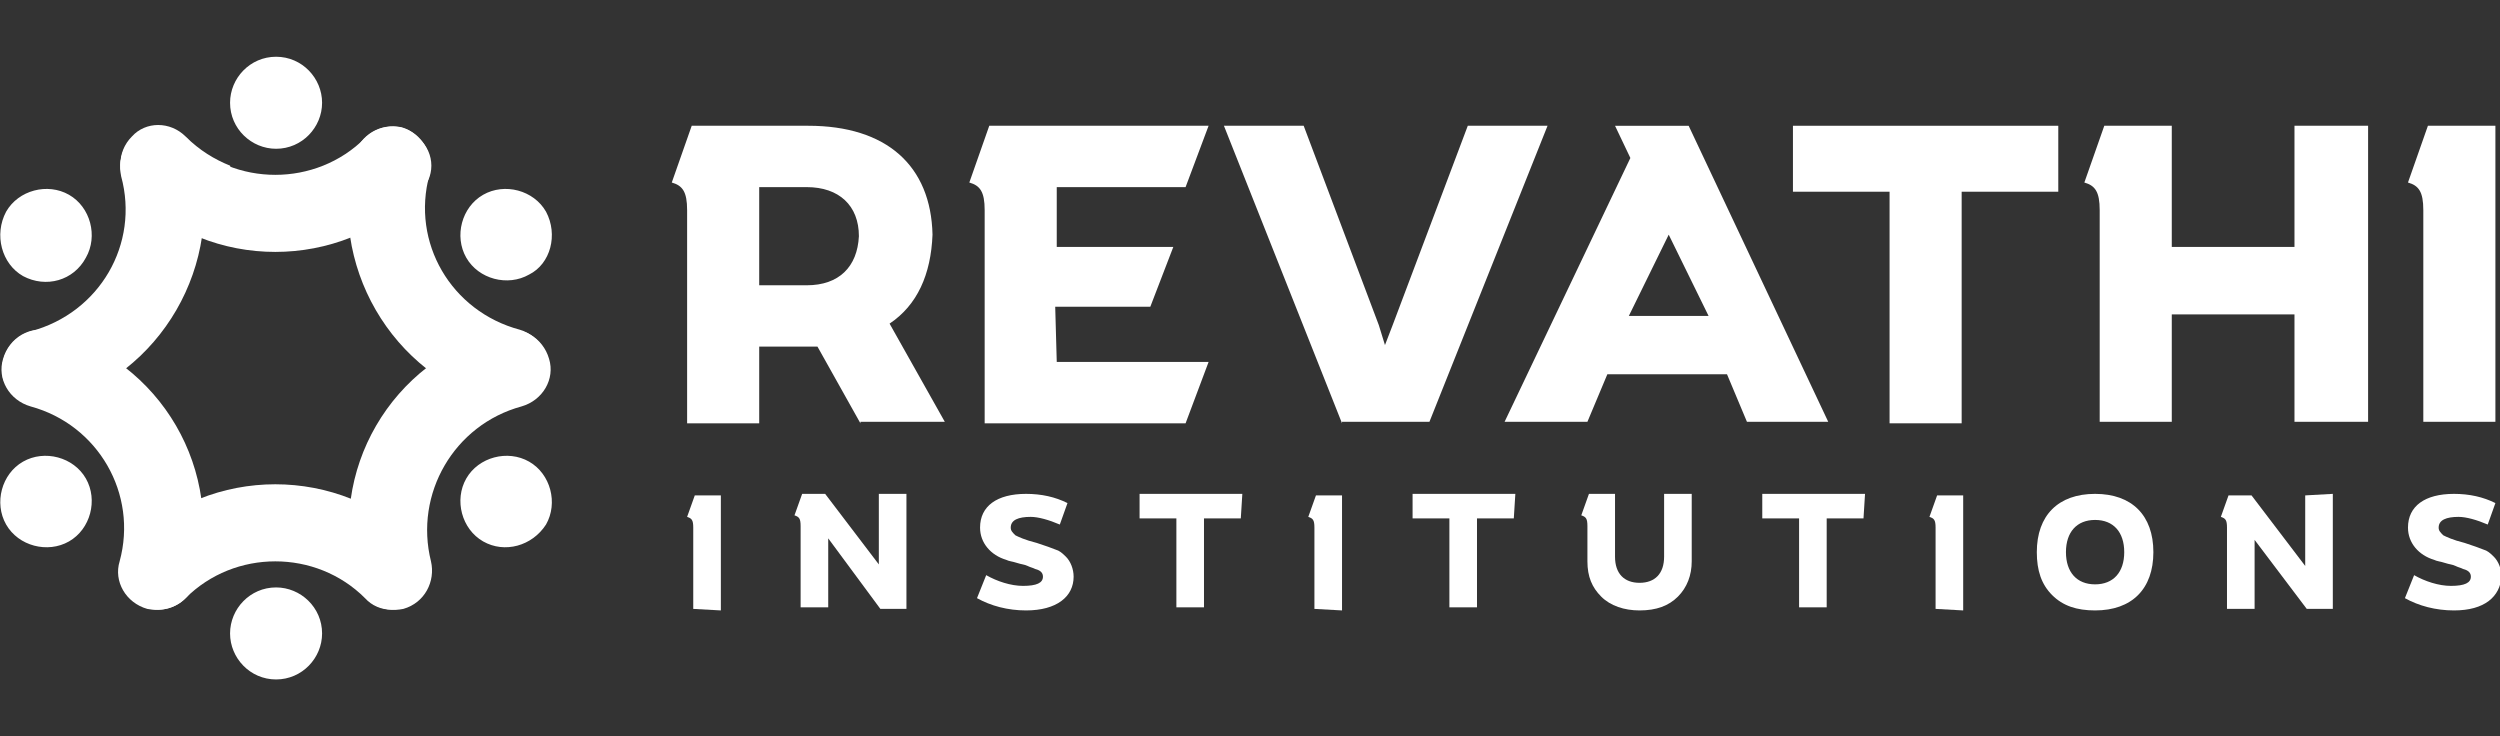 <svg xmlns="http://www.w3.org/2000/svg" xmlns:xlink="http://www.w3.org/1999/xlink" id="Layer_1" x="0px" y="0px" viewBox="0 0 163 48" style="enable-background:new 0 0 163 48;" xml:space="preserve"><rect x="0" y="0" width="163" height="48" fill="#333333" stroke="none"/><style type="text/css">	.st0{fill:#FFFFFF;}	.st1{fill-rule:evenodd;clip-rule:evenodd;fill:#FFFFFF;}</style><g>	<g>		<g>			<path class="st0" d="M56.1,27.6l-2.8-5h-0.6h-3.2v5h-4.7V13.7c0-1.2-0.3-1.6-1-1.8l1.3-3.7h7.6c5.1,0,8,2.6,8.1,7.1    c-0.1,2.6-1,4.6-2.8,5.8l3.6,6.4h-5.5V27.6z M49.5,18.6h3.1c2.1,0,3.3-1.2,3.4-3.2c0-2-1.3-3.2-3.4-3.2h-3.1V18.6z"></path>			<path class="st0" d="M68.9,23.6h9.9l-1.5,4H64.2V13.7c0-1.2-0.3-1.6-1-1.8l1.3-3.7h14.3l-1.5,4h-8.4v3.9h7.6L75,20h-6.2    L68.9,23.6L68.9,23.6z"></path>			<path class="st0" d="M87.5,27.6L79.8,8.2H85l4.9,13l0.4,1.3l0.5-1.3l4.9-13h5.2l-7.7,19.3h-5.7V27.6z"></path>			<path class="st0" d="M112.6,24.4h-7.8l-1.3,3.1h-5.4l8.2-17.2l-1-2.1h4.8l9.1,19.3h-5.3L112.6,24.4z M108.8,15.3l-2.6,5.3h5.2    L108.8,15.3z"></path>			<path class="st0" d="M134.2,12.5h-6.3v15.1h-4.7V12.5h-6.3V8.2h17.3V12.5z"></path>			<path class="st0" d="M154.4,8.2v19.3h-4.8v-7h-8v7h-4.7V13.7c0-1.2-0.3-1.6-1-1.8l1.3-3.7h4.4v7.9h8V8.2H154.4z"></path>			<path class="st0" d="M158,27.6V13.7c0-1.2-0.3-1.6-1-1.8l1.3-3.7h4.4v19.3H158V27.6z"></path>		</g>		<g>			<path class="st0" d="M45.2,39.7v-5.3c0-0.5-0.1-0.6-0.4-0.7l0.5-1.4H47v7.5L45.2,39.7L45.2,39.7z"></path>			<path class="st0" d="M59.1,32.2v7.5h-1.7L54,35.1v4.5h-1.8v-5.3c0-0.5-0.1-0.6-0.4-0.7l0.5-1.4h1.5l3.5,4.6v-4.6    C57.3,32.2,59.1,32.2,59.1,32.2z"></path>			<path class="st0" d="M66.9,39.8c-1.2,0-2.3-0.3-3.2-0.8l0.6-1.5c0.7,0.4,1.6,0.7,2.4,0.7c0.9,0,1.3-0.2,1.3-0.6    c0-0.2-0.1-0.4-0.5-0.5C67.3,37,67.2,37,67,36.9c-0.2-0.1-0.4-0.1-0.7-0.2c-0.3-0.1-0.5-0.1-0.7-0.2c-1-0.3-1.7-1.1-1.7-2.1    c0-1.4,1.1-2.2,3-2.2c1,0,1.9,0.2,2.7,0.6l-0.5,1.4c-0.7-0.3-1.4-0.5-1.9-0.5c-0.8,0-1.3,0.2-1.3,0.7c0,0.2,0.1,0.3,0.3,0.5    c0.2,0.1,0.6,0.3,1.4,0.5c0.6,0.2,0.9,0.3,1.4,0.5c0.2,0.1,0.4,0.3,0.5,0.4c0.3,0.3,0.5,0.8,0.5,1.3C70,38.9,68.9,39.8,66.9,39.8    z"></path>			<path class="st0" d="M80.9,33.8h-2.4v5.8h-1.8v-5.8h-2.4v-1.6H81L80.9,33.8L80.9,33.8z"></path>			<path class="st0" d="M85.7,39.7v-5.3c0-0.5-0.1-0.6-0.4-0.7l0.5-1.4h1.7v7.5L85.7,39.7L85.7,39.7z"></path>			<path class="st0" d="M98.7,33.8h-2.4v5.8h-1.8v-5.8h-2.4v-1.6h6.7L98.7,33.8L98.7,33.8z"></path>			<path class="st0" d="M108.5,32.2h1.8v4.4c0,0.9-0.3,1.7-0.9,2.3s-1.4,0.9-2.5,0.9c-1,0-1.9-0.3-2.5-0.9c-0.6-0.6-0.9-1.3-0.9-2.3    v-2.3c0-0.5-0.1-0.6-0.4-0.7l0.5-1.4h1.7v4.1c0,1.1,0.6,1.7,1.6,1.7s1.6-0.6,1.6-1.7C108.5,36.3,108.5,32.2,108.5,32.2z"></path>			<path class="st0" d="M121.5,33.8h-2.4v5.8h-1.8v-5.8h-2.4v-1.6h6.7L121.5,33.8L121.5,33.8z"></path>			<path class="st0" d="M126.2,39.7v-5.3c0-0.5-0.1-0.6-0.4-0.7l0.5-1.4h1.7v7.5L126.2,39.7L126.2,39.7z"></path>			<path class="st0" d="M136.6,39.8c-1.2,0-2.1-0.3-2.8-1s-1-1.6-1-2.8c0-2.4,1.4-3.8,3.8-3.8c2.4,0,3.8,1.4,3.8,3.8    C140.4,38.4,139,39.8,136.6,39.8z M136.6,38.1c1.2,0,1.9-0.8,1.9-2.1s-0.7-2.1-1.9-2.1s-1.9,0.8-1.9,2.1    C134.7,37.3,135.4,38.1,136.6,38.1z"></path>			<path class="st0" d="M152.1,32.2v7.5h-1.7l-3.4-4.5v4.5h-1.8v-5.3c0-0.5-0.1-0.6-0.4-0.7l0.5-1.4h1.5l3.5,4.6v-4.6L152.1,32.2    L152.1,32.2z"></path>			<path class="st0" d="M160,39.8c-1.2,0-2.3-0.3-3.2-0.8l0.6-1.5c0.7,0.4,1.6,0.7,2.4,0.7c0.9,0,1.3-0.2,1.3-0.6    c0-0.2-0.1-0.4-0.5-0.5c-0.2-0.1-0.3-0.1-0.5-0.2c-0.2-0.1-0.4-0.1-0.7-0.2c-0.3-0.1-0.5-0.1-0.7-0.2c-1-0.3-1.7-1.1-1.7-2.1    c0-1.4,1.1-2.2,3-2.2c1,0,1.9,0.2,2.7,0.6l-0.5,1.4c-0.7-0.3-1.4-0.5-1.9-0.5c-0.8,0-1.3,0.2-1.3,0.7c0,0.2,0.1,0.3,0.3,0.5    c0.2,0.1,0.6,0.3,1.4,0.5c0.6,0.2,0.9,0.3,1.4,0.5c0.2,0.1,0.4,0.3,0.5,0.4c0.3,0.3,0.5,0.8,0.5,1.3C163,38.9,162,39.8,160,39.8z    "></path>		</g>	</g>	<g>		<g>			<path class="st1" d="M18,3.7L18,3.7c-1.7,0-3,1.4-3,3c0,1.7,1.4,3,3,3c1.7,0,3-1.4,3-3S19.7,3.7,18,3.7 M27.3,12.6    c-5.2,5.1-13.5,5.1-18.7,0l0,0c-1-1-1-2.6,0-3.6s2.6-1,3.5,0l0,0l0,0l0,0l0,0c3.2,3.2,8.5,3.2,11.7,0l0,0l0,0l0,0    c1-1,2.6-1,3.5,0C28.4,10,28.4,11.6,27.3,12.6C27.4,12.6,27.4,12.6,27.3,12.6"></path>			<path class="st1" d="M35.6,13.8L35.6,13.8c-0.8-1.4-2.7-1.9-4.1-1.1c-1.4,0.8-1.9,2.7-1.1,4.1s2.7,1.9,4.1,1.1    C35.9,17.2,36.4,15.3,35.6,13.8 M32.5,26.4c-7-1.9-11.2-9.2-9.4-16.2c0,0,0,0,0-0.1c0.4-1.3,1.7-2.1,3.1-1.8    c1.3,0.4,2.1,1.7,1.8,3.1l0,0l0,0l0,0c-1.2,4.4,1.4,8.9,5.9,10.1l0,0l0,0c1.3,0.4,2.1,1.7,1.8,3.1C35.3,26,33.9,26.8,32.5,26.4    C32.6,26.4,32.6,26.4,32.5,26.4"></path>			<path class="st1" d="M35.6,34.2L35.6,34.2c0.8-1.4,0.3-3.3-1.1-4.1c-1.4-0.8-3.3-0.3-4.1,1.1c-0.8,1.4-0.3,3.3,1.1,4.1    C32.9,36.1,34.7,35.6,35.6,34.2 M23.2,37.8c-1.9-7.1,2.3-14.3,9.4-16.2c0,0,0,0,0.1,0c1.3-0.4,2.7,0.4,3.1,1.8    c0.4,1.3-0.4,2.7-1.8,3.1l0,0l0,0l0,0l0,0c-4.4,1.2-7,5.7-5.9,10.1l0,0l0,0l0,0c0.3,1.3-0.4,2.7-1.8,3.1    C24.9,40,23.5,39.2,23.2,37.8L23.2,37.8"></path>			<path class="st1" d="M18,44.3L18,44.3c1.7,0,3-1.4,3-3c0-1.7-1.4-3-3-3c-1.7,0-3,1.4-3,3C15,42.9,16.3,44.3,18,44.3 M8.6,35.4    c5.2-5.1,13.5-5.1,18.7,0l0,0c1,1,1,2.6,0,3.6s-2.6,1-3.5,0l0,0l0,0l0,0l0,0c-3.2-3.2-8.5-3.2-11.7,0l0,0c-1,1-2.6,1-3.5,0    C7.6,38,7.6,36.4,8.6,35.4L8.6,35.4"></path>			<path class="st1" d="M0.4,34.2L0.4,34.2c-0.8-1.4-0.3-3.3,1.1-4.1c1.4-0.8,3.3-0.3,4.1,1.1c0.8,1.4,0.3,3.3-1.1,4.1    S1.2,35.6,0.4,34.2 M12.8,37.8c1.9-7.1-2.3-14.3-9.4-16.2c0,0,0,0-0.1,0C2,21.2,0.6,22,0.2,23.4c-0.4,1.3,0.4,2.7,1.8,3.1l0,0    l0,0l0,0c4.4,1.2,7,5.7,5.8,10.1l0,0l0,0c-0.4,1.3,0.4,2.7,1.8,3.1C11.1,40,12.4,39.2,12.8,37.8L12.8,37.8"></path>			<path class="st1" d="M0.4,13.8L0.4,13.8c0.8-1.4,2.7-1.9,4.1-1.1c1.4,0.8,1.9,2.7,1.1,4.1c-0.8,1.5-2.6,2-4.1,1.2    C0.1,17.2-0.4,15.3,0.4,13.8 M3.5,26.4c7-1.9,11.2-9.2,9.4-16.2c0,0,0,0,0-0.1C12.4,8.8,11.1,8,9.7,8.4c-1.3,0.4-2.1,1.7-1.8,3.1    l0,0l0,0l0,0c1.2,4.4-1.4,8.9-5.9,10.1l0,0c-1.3,0.4-2.1,1.7-1.8,3.1C0.7,26,2.1,26.8,3.5,26.4C3.4,26.4,3.4,26.4,3.5,26.4"></path>			<path class="st1" d="M13.1,15.5c-1.6-0.6-3.1-1.6-4.5-2.9l0,0c-0.3-0.3-0.5-0.7-0.6-1v-0.1l0,0l0,0l0,0c-0.3-1.1,0.2-2.3,1.2-2.9    l0,0l0,0c0.9-0.5,2.1-0.3,2.9,0.4l0,0l0,0l0,0l0,0c0,0,0,0,0.1,0.1c0.3,0.3,0.5,0.7,0.6,1.1c0,0,0,0,0,0.1    C13.3,12,13.4,13.8,13.1,15.5"></path>		</g>		<path class="st0" d="M15.1,15.8c0.2-1.7,0.2-3.3-0.1-5c-1-0.4-2-1-2.9-1.9l0,0l0,0l0,0l0,0c-1-1-2.6-1-3.5,0c-1,1-1,2.6,0,3.6l0,0   c1.8,1.8,4.1,3,6.4,3.5L15.1,15.8z"></path>	</g></g></svg>